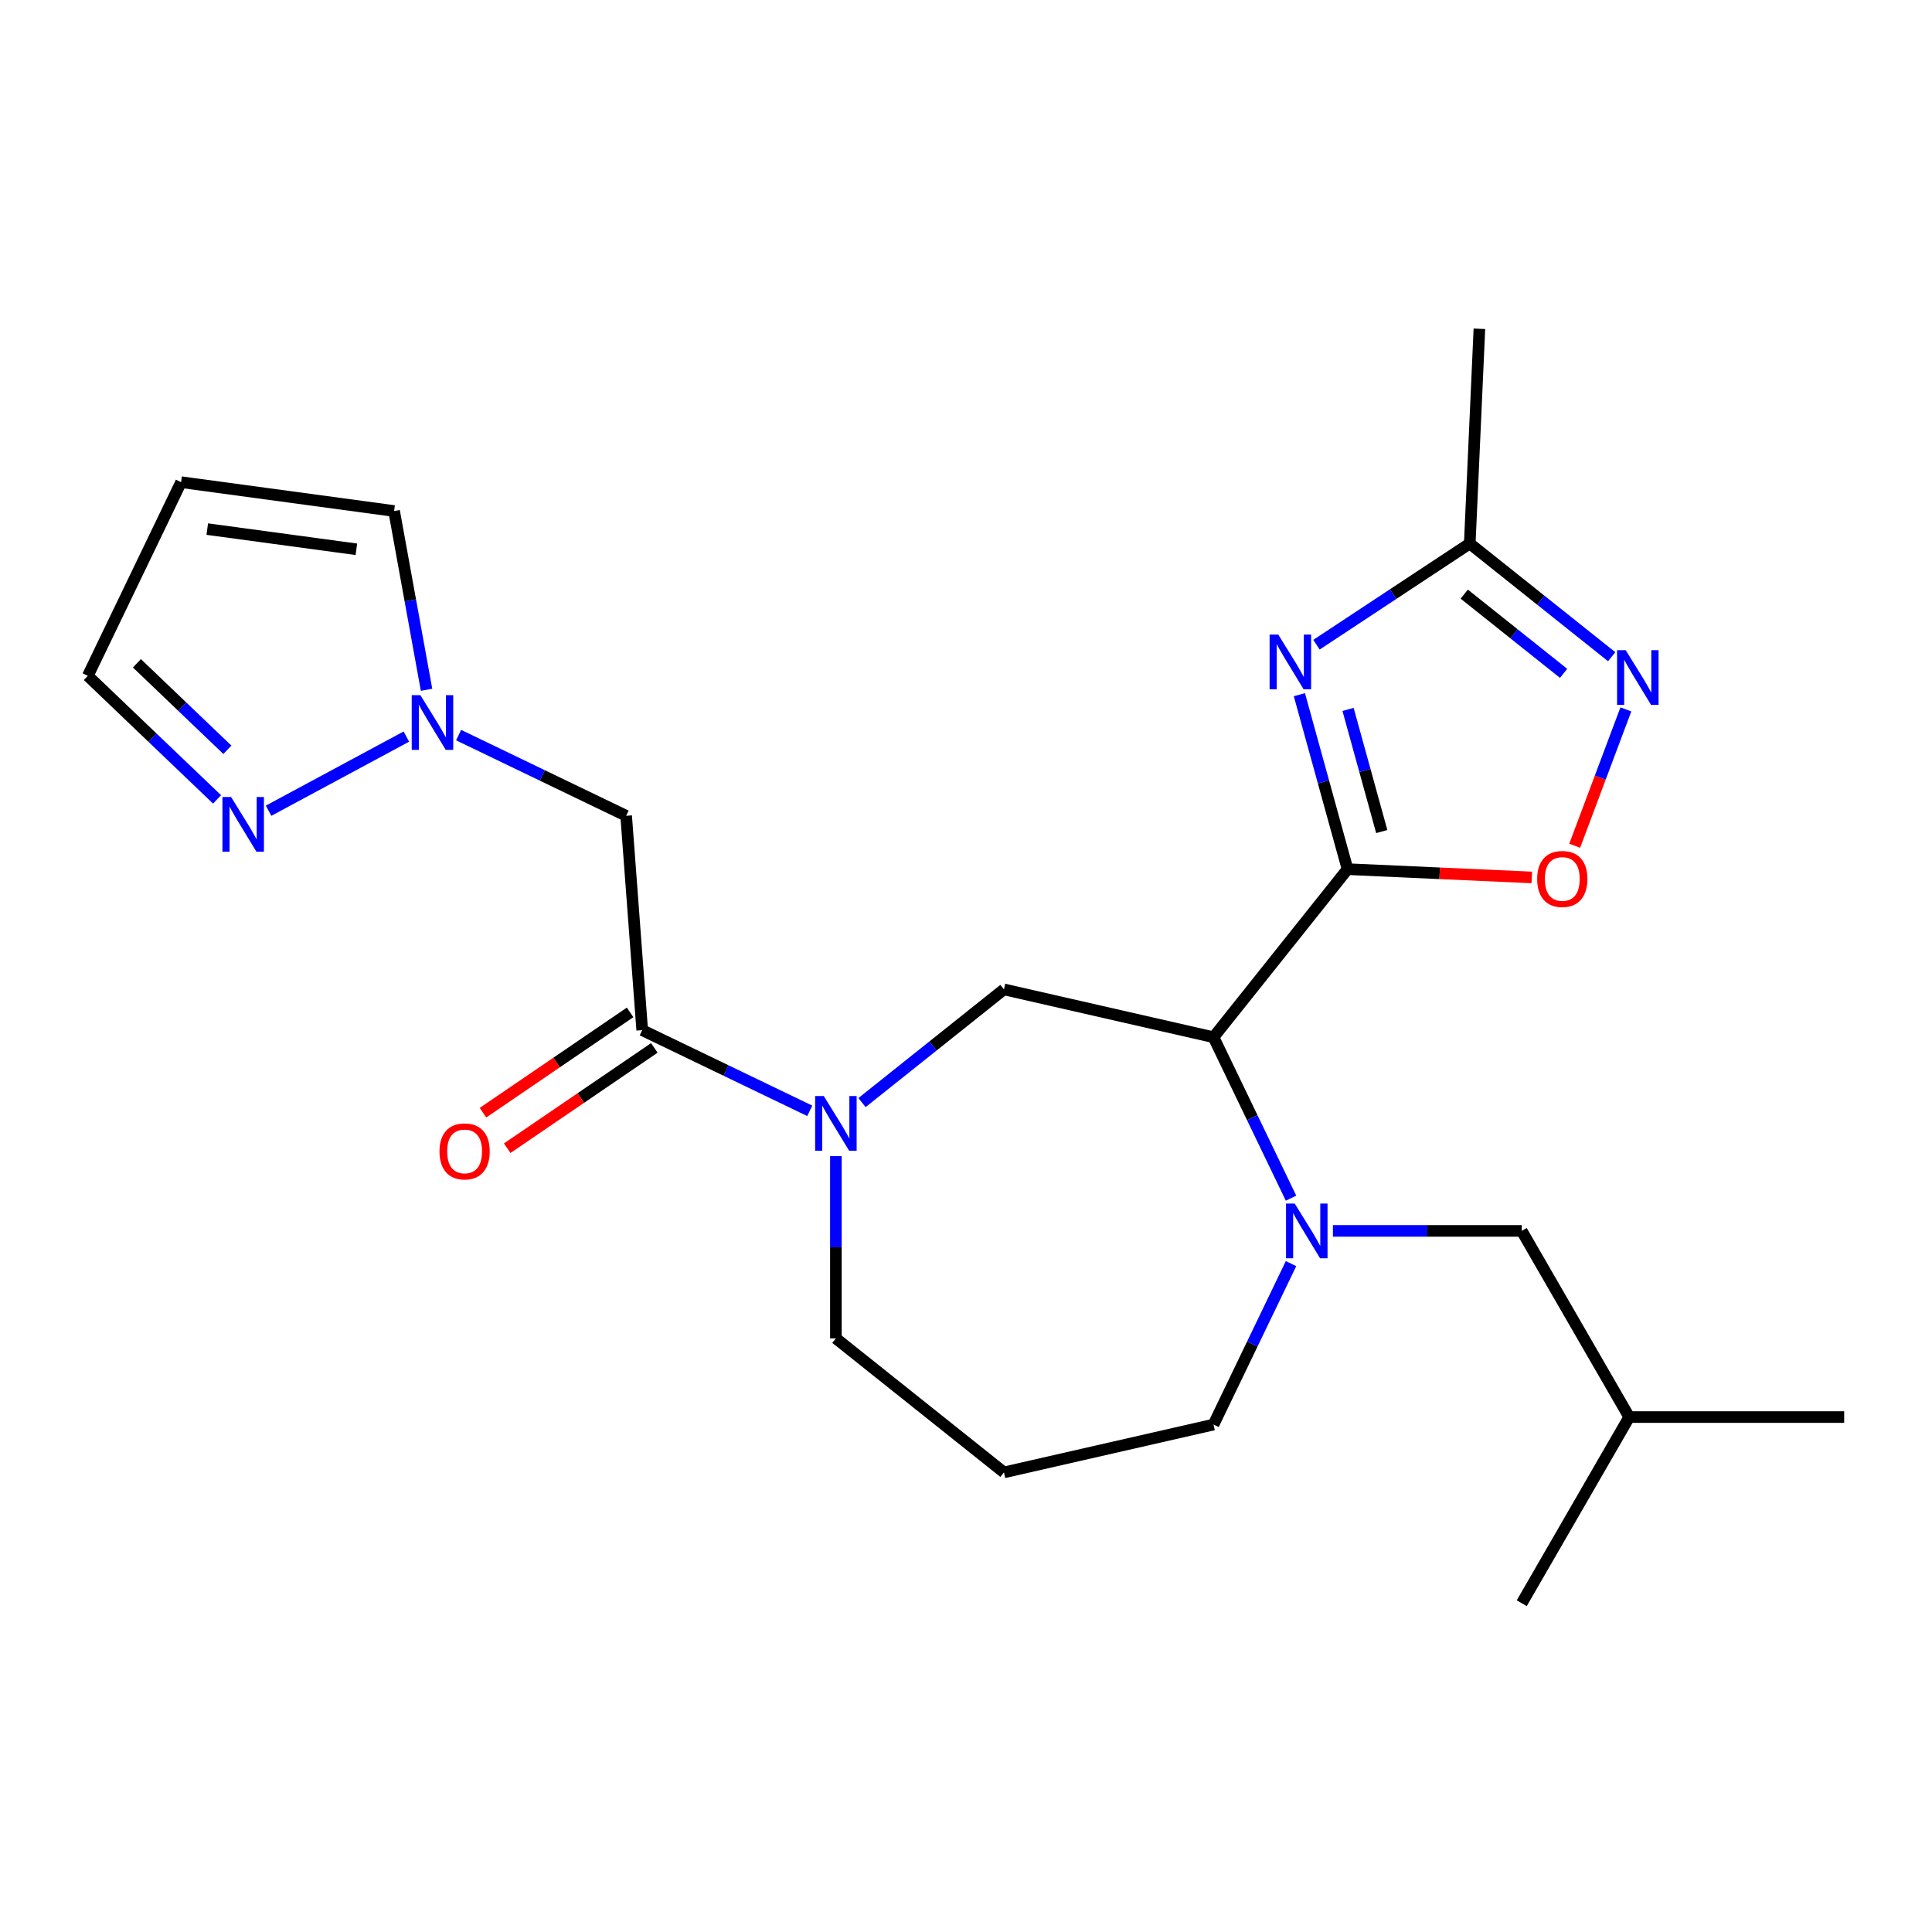 <?xml version='1.0' encoding='iso-8859-1'?>
<svg version='1.1' baseProfile='full'
              xmlns='http://www.w3.org/2000/svg'
                      xmlns:rdkit='http://www.rdkit.org/xml'
                      xmlns:xlink='http://www.w3.org/1999/xlink'
                  xml:space='preserve'
width='1000px' height='1000px' viewBox='0 0 1000 1000'>
<!-- END OF HEADER -->
<rect style='opacity:1.0;fill:#FFFFFF;stroke:none' width='1000' height='1000' x='0' y='0'> </rect>
<path class='bond-0' d='M 697.486,449.876 L 628.115,536.865' style='fill:none;fill-rule:evenodd;stroke:#000000;stroke-width:6px;stroke-linecap:butt;stroke-linejoin:miter;stroke-opacity:1' />
<path class='bond-1' d='M 697.486,449.876 L 685.024,404.721' style='fill:none;fill-rule:evenodd;stroke:#000000;stroke-width:6px;stroke-linecap:butt;stroke-linejoin:miter;stroke-opacity:1' />
<path class='bond-1' d='M 685.024,404.721 L 672.561,359.565' style='fill:none;fill-rule:evenodd;stroke:#0000FF;stroke-width:6px;stroke-linecap:butt;stroke-linejoin:miter;stroke-opacity:1' />
<path class='bond-1' d='M 715.198,430.41 L 706.474,398.801' style='fill:none;fill-rule:evenodd;stroke:#000000;stroke-width:6px;stroke-linecap:butt;stroke-linejoin:miter;stroke-opacity:1' />
<path class='bond-1' d='M 706.474,398.801 L 697.751,367.192' style='fill:none;fill-rule:evenodd;stroke:#0000FF;stroke-width:6px;stroke-linecap:butt;stroke-linejoin:miter;stroke-opacity:1' />
<path class='bond-5' d='M 697.486,449.876 L 745.17,452.018' style='fill:none;fill-rule:evenodd;stroke:#000000;stroke-width:6px;stroke-linecap:butt;stroke-linejoin:miter;stroke-opacity:1' />
<path class='bond-5' d='M 745.17,452.018 L 792.854,454.159' style='fill:none;fill-rule:evenodd;stroke:#FF0000;stroke-width:6px;stroke-linecap:butt;stroke-linejoin:miter;stroke-opacity:1' />
<path class='bond-2' d='M 628.115,536.865 L 648.173,578.516' style='fill:none;fill-rule:evenodd;stroke:#000000;stroke-width:6px;stroke-linecap:butt;stroke-linejoin:miter;stroke-opacity:1' />
<path class='bond-2' d='M 648.173,578.516 L 668.231,620.167' style='fill:none;fill-rule:evenodd;stroke:#0000FF;stroke-width:6px;stroke-linecap:butt;stroke-linejoin:miter;stroke-opacity:1' />
<path class='bond-7' d='M 628.115,536.865 L 519.642,512.107' style='fill:none;fill-rule:evenodd;stroke:#000000;stroke-width:6px;stroke-linecap:butt;stroke-linejoin:miter;stroke-opacity:1' />
<path class='bond-10' d='M 681.407,333.698 L 721.075,307.514' style='fill:none;fill-rule:evenodd;stroke:#0000FF;stroke-width:6px;stroke-linecap:butt;stroke-linejoin:miter;stroke-opacity:1' />
<path class='bond-10' d='M 721.075,307.514 L 760.742,281.33' style='fill:none;fill-rule:evenodd;stroke:#000000;stroke-width:6px;stroke-linecap:butt;stroke-linejoin:miter;stroke-opacity:1' />
<path class='bond-12' d='M 689.911,637.109 L 738.782,637.109' style='fill:none;fill-rule:evenodd;stroke:#0000FF;stroke-width:6px;stroke-linecap:butt;stroke-linejoin:miter;stroke-opacity:1' />
<path class='bond-12' d='M 738.782,637.109 L 787.652,637.109' style='fill:none;fill-rule:evenodd;stroke:#000000;stroke-width:6px;stroke-linecap:butt;stroke-linejoin:miter;stroke-opacity:1' />
<path class='bond-17' d='M 668.231,654.05 L 648.173,695.701' style='fill:none;fill-rule:evenodd;stroke:#0000FF;stroke-width:6px;stroke-linecap:butt;stroke-linejoin:miter;stroke-opacity:1' />
<path class='bond-17' d='M 648.173,695.701 L 628.115,737.353' style='fill:none;fill-rule:evenodd;stroke:#000000;stroke-width:6px;stroke-linecap:butt;stroke-linejoin:miter;stroke-opacity:1' />
<path class='bond-3' d='M 446.175,570.694 L 482.909,541.401' style='fill:none;fill-rule:evenodd;stroke:#0000FF;stroke-width:6px;stroke-linecap:butt;stroke-linejoin:miter;stroke-opacity:1' />
<path class='bond-3' d='M 482.909,541.401 L 519.642,512.107' style='fill:none;fill-rule:evenodd;stroke:#000000;stroke-width:6px;stroke-linecap:butt;stroke-linejoin:miter;stroke-opacity:1' />
<path class='bond-4' d='M 419.132,574.966 L 375.771,554.084' style='fill:none;fill-rule:evenodd;stroke:#0000FF;stroke-width:6px;stroke-linecap:butt;stroke-linejoin:miter;stroke-opacity:1' />
<path class='bond-4' d='M 375.771,554.084 L 332.41,533.203' style='fill:none;fill-rule:evenodd;stroke:#000000;stroke-width:6px;stroke-linecap:butt;stroke-linejoin:miter;stroke-opacity:1' />
<path class='bond-19' d='M 432.654,598.419 L 432.654,645.579' style='fill:none;fill-rule:evenodd;stroke:#0000FF;stroke-width:6px;stroke-linecap:butt;stroke-linejoin:miter;stroke-opacity:1' />
<path class='bond-19' d='M 432.654,645.579 L 432.654,692.74' style='fill:none;fill-rule:evenodd;stroke:#000000;stroke-width:6px;stroke-linecap:butt;stroke-linejoin:miter;stroke-opacity:1' />
<path class='bond-9' d='M 332.41,533.203 L 324.095,422.251' style='fill:none;fill-rule:evenodd;stroke:#000000;stroke-width:6px;stroke-linecap:butt;stroke-linejoin:miter;stroke-opacity:1' />
<path class='bond-15' d='M 326.142,524.01 L 288.068,549.968' style='fill:none;fill-rule:evenodd;stroke:#000000;stroke-width:6px;stroke-linecap:butt;stroke-linejoin:miter;stroke-opacity:1' />
<path class='bond-15' d='M 288.068,549.968 L 249.995,575.926' style='fill:none;fill-rule:evenodd;stroke:#FF0000;stroke-width:6px;stroke-linecap:butt;stroke-linejoin:miter;stroke-opacity:1' />
<path class='bond-15' d='M 338.678,542.396 L 300.604,568.354' style='fill:none;fill-rule:evenodd;stroke:#000000;stroke-width:6px;stroke-linecap:butt;stroke-linejoin:miter;stroke-opacity:1' />
<path class='bond-15' d='M 300.604,568.354 L 262.53,594.312' style='fill:none;fill-rule:evenodd;stroke:#FF0000;stroke-width:6px;stroke-linecap:butt;stroke-linejoin:miter;stroke-opacity:1' />
<path class='bond-6' d='M 815.054,437.767 L 828.299,402.476' style='fill:none;fill-rule:evenodd;stroke:#FF0000;stroke-width:6px;stroke-linecap:butt;stroke-linejoin:miter;stroke-opacity:1' />
<path class='bond-6' d='M 828.299,402.476 L 841.544,367.185' style='fill:none;fill-rule:evenodd;stroke:#0000FF;stroke-width:6px;stroke-linecap:butt;stroke-linejoin:miter;stroke-opacity:1' />
<path class='bond-24' d='M 834.209,339.917 L 797.476,310.624' style='fill:none;fill-rule:evenodd;stroke:#0000FF;stroke-width:6px;stroke-linecap:butt;stroke-linejoin:miter;stroke-opacity:1' />
<path class='bond-24' d='M 797.476,310.624 L 760.742,281.33' style='fill:none;fill-rule:evenodd;stroke:#000000;stroke-width:6px;stroke-linecap:butt;stroke-linejoin:miter;stroke-opacity:1' />
<path class='bond-24' d='M 809.315,348.527 L 783.602,328.021' style='fill:none;fill-rule:evenodd;stroke:#0000FF;stroke-width:6px;stroke-linecap:butt;stroke-linejoin:miter;stroke-opacity:1' />
<path class='bond-24' d='M 783.602,328.021 L 757.888,307.516' style='fill:none;fill-rule:evenodd;stroke:#000000;stroke-width:6px;stroke-linecap:butt;stroke-linejoin:miter;stroke-opacity:1' />
<path class='bond-8' d='M 237.373,380.488 L 280.734,401.37' style='fill:none;fill-rule:evenodd;stroke:#0000FF;stroke-width:6px;stroke-linecap:butt;stroke-linejoin:miter;stroke-opacity:1' />
<path class='bond-8' d='M 280.734,401.37 L 324.095,422.251' style='fill:none;fill-rule:evenodd;stroke:#000000;stroke-width:6px;stroke-linecap:butt;stroke-linejoin:miter;stroke-opacity:1' />
<path class='bond-11' d='M 210.33,381.253 L 139.012,419.631' style='fill:none;fill-rule:evenodd;stroke:#0000FF;stroke-width:6px;stroke-linecap:butt;stroke-linejoin:miter;stroke-opacity:1' />
<path class='bond-14' d='M 220.777,357.035 L 212.381,310.769' style='fill:none;fill-rule:evenodd;stroke:#0000FF;stroke-width:6px;stroke-linecap:butt;stroke-linejoin:miter;stroke-opacity:1' />
<path class='bond-14' d='M 212.381,310.769 L 203.985,264.502' style='fill:none;fill-rule:evenodd;stroke:#000000;stroke-width:6px;stroke-linecap:butt;stroke-linejoin:miter;stroke-opacity:1' />
<path class='bond-20' d='M 760.742,281.33 L 765.734,170.179' style='fill:none;fill-rule:evenodd;stroke:#000000;stroke-width:6px;stroke-linecap:butt;stroke-linejoin:miter;stroke-opacity:1' />
<path class='bond-16' d='M 112.353,413.772 L 78.904,381.792' style='fill:none;fill-rule:evenodd;stroke:#0000FF;stroke-width:6px;stroke-linecap:butt;stroke-linejoin:miter;stroke-opacity:1' />
<path class='bond-16' d='M 78.904,381.792 L 45.455,349.811' style='fill:none;fill-rule:evenodd;stroke:#000000;stroke-width:6px;stroke-linecap:butt;stroke-linejoin:miter;stroke-opacity:1' />
<path class='bond-16' d='M 117.696,388.094 L 94.281,365.708' style='fill:none;fill-rule:evenodd;stroke:#0000FF;stroke-width:6px;stroke-linecap:butt;stroke-linejoin:miter;stroke-opacity:1' />
<path class='bond-16' d='M 94.281,365.708 L 70.867,343.321' style='fill:none;fill-rule:evenodd;stroke:#000000;stroke-width:6px;stroke-linecap:butt;stroke-linejoin:miter;stroke-opacity:1' />
<path class='bond-21' d='M 787.652,637.109 L 843.283,733.465' style='fill:none;fill-rule:evenodd;stroke:#000000;stroke-width:6px;stroke-linecap:butt;stroke-linejoin:miter;stroke-opacity:1' />
<path class='bond-13' d='M 93.729,249.567 L 203.985,264.502' style='fill:none;fill-rule:evenodd;stroke:#000000;stroke-width:6px;stroke-linecap:butt;stroke-linejoin:miter;stroke-opacity:1' />
<path class='bond-13' d='M 107.281,273.859 L 184.459,284.313' style='fill:none;fill-rule:evenodd;stroke:#000000;stroke-width:6px;stroke-linecap:butt;stroke-linejoin:miter;stroke-opacity:1' />
<path class='bond-26' d='M 93.729,249.567 L 45.455,349.811' style='fill:none;fill-rule:evenodd;stroke:#000000;stroke-width:6px;stroke-linecap:butt;stroke-linejoin:miter;stroke-opacity:1' />
<path class='bond-18' d='M 628.115,737.353 L 519.642,762.111' style='fill:none;fill-rule:evenodd;stroke:#000000;stroke-width:6px;stroke-linecap:butt;stroke-linejoin:miter;stroke-opacity:1' />
<path class='bond-25' d='M 519.642,762.111 L 432.654,692.74' style='fill:none;fill-rule:evenodd;stroke:#000000;stroke-width:6px;stroke-linecap:butt;stroke-linejoin:miter;stroke-opacity:1' />
<path class='bond-22' d='M 843.283,733.465 L 954.545,733.465' style='fill:none;fill-rule:evenodd;stroke:#000000;stroke-width:6px;stroke-linecap:butt;stroke-linejoin:miter;stroke-opacity:1' />
<path class='bond-23' d='M 843.283,733.465 L 787.652,829.821' style='fill:none;fill-rule:evenodd;stroke:#000000;stroke-width:6px;stroke-linecap:butt;stroke-linejoin:miter;stroke-opacity:1' />
<path  class='atom-2' d='M 661.626 328.464
L 670.906 343.464
Q 671.826 344.944, 673.306 347.624
Q 674.786 350.304, 674.866 350.464
L 674.866 328.464
L 678.626 328.464
L 678.626 356.784
L 674.746 356.784
L 664.786 340.384
Q 663.626 338.464, 662.386 336.264
Q 661.186 334.064, 660.826 333.384
L 660.826 356.784
L 657.146 356.784
L 657.146 328.464
L 661.626 328.464
' fill='#0000FF'/>
<path  class='atom-3' d='M 670.13 622.949
L 679.41 637.949
Q 680.33 639.429, 681.81 642.109
Q 683.29 644.789, 683.37 644.949
L 683.37 622.949
L 687.13 622.949
L 687.13 651.269
L 683.25 651.269
L 673.29 634.869
Q 672.13 632.949, 670.89 630.749
Q 669.69 628.549, 669.33 627.869
L 669.33 651.269
L 665.65 651.269
L 665.65 622.949
L 670.13 622.949
' fill='#0000FF'/>
<path  class='atom-4' d='M 426.394 567.318
L 435.674 582.318
Q 436.594 583.798, 438.074 586.478
Q 439.554 589.158, 439.634 589.318
L 439.634 567.318
L 443.394 567.318
L 443.394 595.638
L 439.514 595.638
L 429.554 579.238
Q 428.394 577.318, 427.154 575.118
Q 425.954 572.918, 425.594 572.238
L 425.594 595.638
L 421.914 595.638
L 421.914 567.318
L 426.394 567.318
' fill='#0000FF'/>
<path  class='atom-6' d='M 795.636 454.948
Q 795.636 448.148, 798.996 444.348
Q 802.356 440.548, 808.636 440.548
Q 814.916 440.548, 818.276 444.348
Q 821.636 448.148, 821.636 454.948
Q 821.636 461.828, 818.236 465.748
Q 814.836 469.628, 808.636 469.628
Q 802.396 469.628, 798.996 465.748
Q 795.636 461.868, 795.636 454.948
M 808.636 466.428
Q 812.956 466.428, 815.276 463.548
Q 817.636 460.628, 817.636 454.948
Q 817.636 449.388, 815.276 446.588
Q 812.956 443.748, 808.636 443.748
Q 804.316 443.748, 801.956 446.548
Q 799.636 449.348, 799.636 454.948
Q 799.636 460.668, 801.956 463.548
Q 804.316 466.428, 808.636 466.428
' fill='#FF0000'/>
<path  class='atom-7' d='M 841.471 336.541
L 850.751 351.541
Q 851.671 353.021, 853.151 355.701
Q 854.631 358.381, 854.711 358.541
L 854.711 336.541
L 858.471 336.541
L 858.471 364.861
L 854.591 364.861
L 844.631 348.461
Q 843.471 346.541, 842.231 344.341
Q 841.031 342.141, 840.671 341.461
L 840.671 364.861
L 836.991 364.861
L 836.991 336.541
L 841.471 336.541
' fill='#0000FF'/>
<path  class='atom-9' d='M 217.591 359.817
L 226.871 374.817
Q 227.791 376.297, 229.271 378.977
Q 230.751 381.657, 230.831 381.817
L 230.831 359.817
L 234.591 359.817
L 234.591 388.137
L 230.711 388.137
L 220.751 371.737
Q 219.591 369.817, 218.351 367.617
Q 217.151 365.417, 216.791 364.737
L 216.791 388.137
L 213.111 388.137
L 213.111 359.817
L 217.591 359.817
' fill='#0000FF'/>
<path  class='atom-12' d='M 119.614 412.54
L 128.894 427.54
Q 129.814 429.02, 131.294 431.7
Q 132.774 434.38, 132.854 434.54
L 132.854 412.54
L 136.614 412.54
L 136.614 440.86
L 132.734 440.86
L 122.774 424.46
Q 121.614 422.54, 120.374 420.34
Q 119.174 418.14, 118.814 417.46
L 118.814 440.86
L 115.134 440.86
L 115.134 412.54
L 119.614 412.54
' fill='#0000FF'/>
<path  class='atom-16' d='M 227.481 595.959
Q 227.481 589.159, 230.841 585.359
Q 234.201 581.559, 240.481 581.559
Q 246.761 581.559, 250.121 585.359
Q 253.481 589.159, 253.481 595.959
Q 253.481 602.839, 250.081 606.759
Q 246.681 610.639, 240.481 610.639
Q 234.241 610.639, 230.841 606.759
Q 227.481 602.879, 227.481 595.959
M 240.481 607.439
Q 244.801 607.439, 247.121 604.559
Q 249.481 601.639, 249.481 595.959
Q 249.481 590.399, 247.121 587.599
Q 244.801 584.759, 240.481 584.759
Q 236.161 584.759, 233.801 587.559
Q 231.481 590.359, 231.481 595.959
Q 231.481 601.679, 233.801 604.559
Q 236.161 607.439, 240.481 607.439
' fill='#FF0000'/>
</svg>
